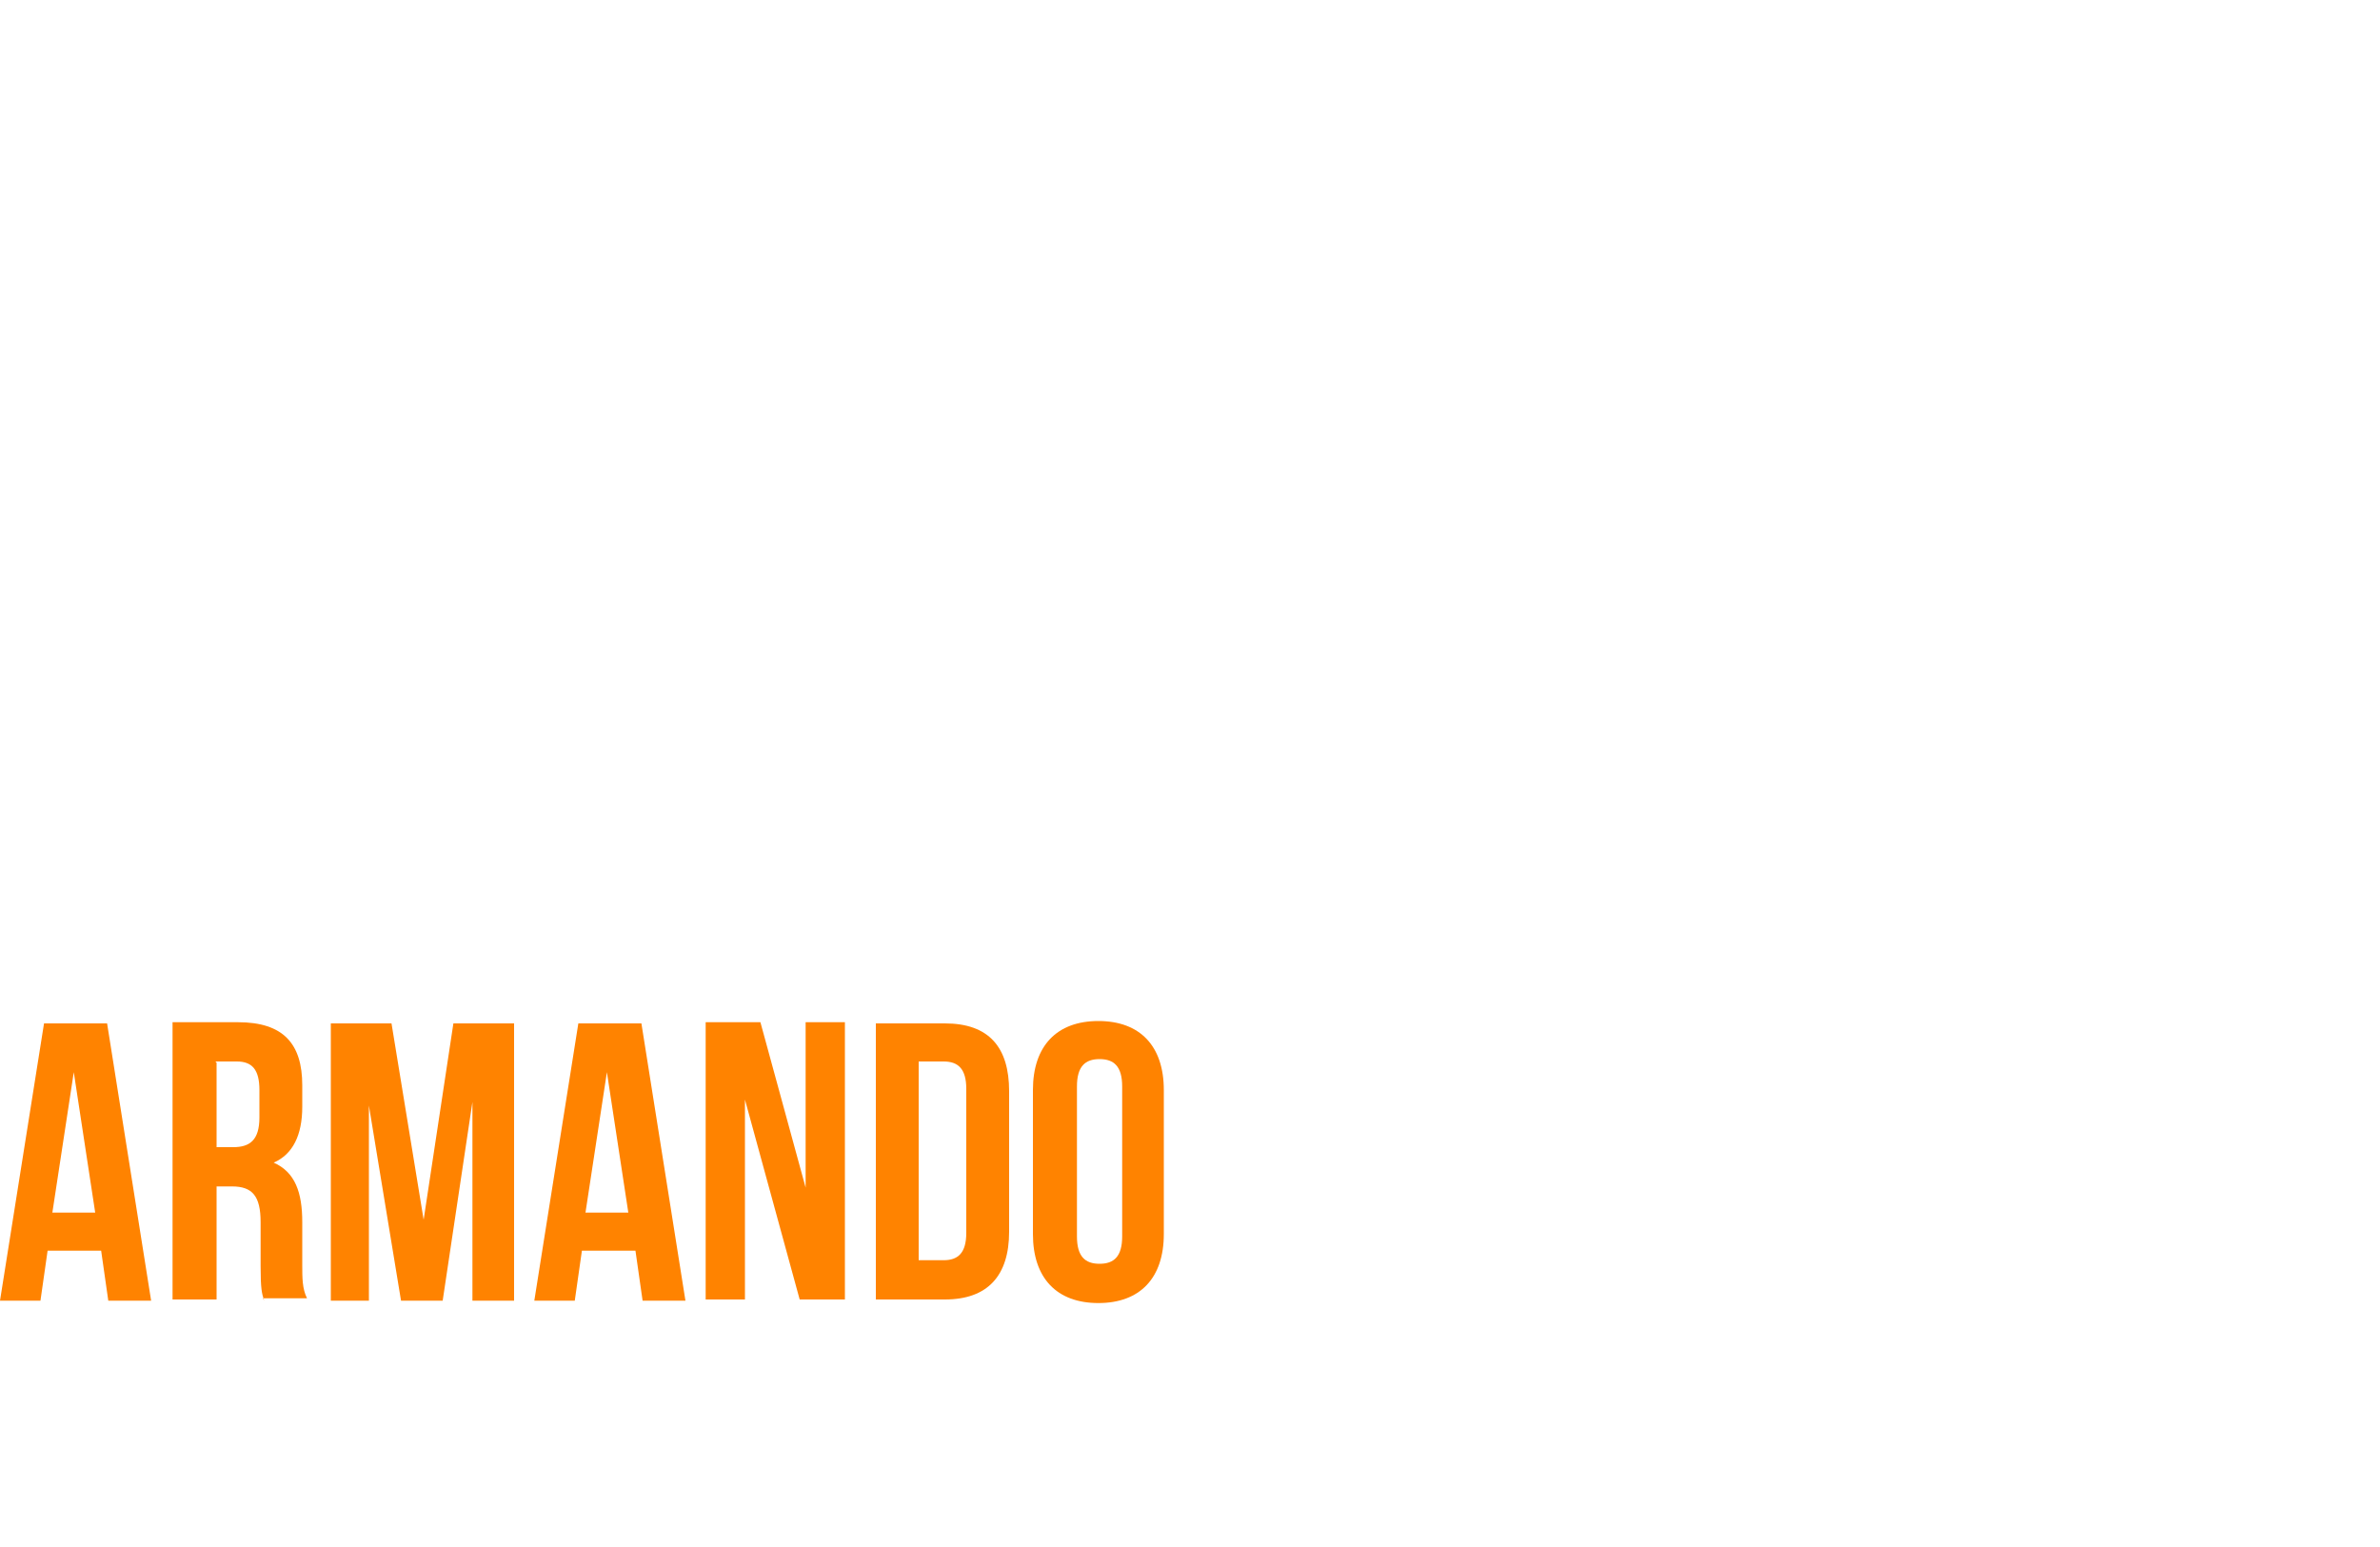 <?xml version="1.0" encoding="UTF-8"?>
<svg id="Capa_1" xmlns="http://www.w3.org/2000/svg" xmlns:xlink="http://www.w3.org/1999/xlink" version="1.1" viewBox="0 0 200 130">
  <!-- Generator: Adobe Illustrator 29.0.0, SVG Export Plug-In . SVG Version: 2.1.0 Build 186)  -->
  <defs>
    <style>
      .st0 {
        filter: url(#drop-shadow-1);
      }

      .st1 {
        fill: #fff;
      }

      .st2 {
        fill: #ff8300;
      }
    </style>
    <filter id="drop-shadow-1" x="59.3" y="0" width="78.6" height="78.6" filterUnits="userSpaceOnUse">
      <feOffset dx="0" dy="5.7"/>
      <feGaussianBlur result="blur" stdDeviation="5"/>
      <feFlood flood-color="#1d1d1b" flood-opacity=".4"/>
      <feComposite in2="blur" operator="in"/>
      <feComposite in="SourceGraphic"/>
    </filter>
  </defs>
  <g>
    <path class="st2" d="M12.8,109.3h-3.7l-.6-4.2h-4.5l-.6,4.2H0l3.7-23.3h5.3l3.7,23.3ZM4.5,101.9h3.5l-1.8-11.8-1.8,11.8Z"/>
    <path class="st2" d="M22.2,109.3c-.2-.6-.3-1-.3-2.9v-3.7c0-2.2-.7-3-2.4-3h-1.3v9.5h-3.7v-23.3h5.5c3.8,0,5.4,1.8,5.4,5.3v1.8c0,2.4-.8,4-2.4,4.7,1.8.8,2.4,2.5,2.4,5v3.6c0,1.1,0,2,.4,2.8h-3.7ZM18.2,89.3v7.1h1.4c1.4,0,2.2-.6,2.2-2.5v-2.3c0-1.7-.6-2.4-1.9-2.4h-1.8Z"/>
    <path class="st2" d="M35.6,102.5l2.5-16.5h5.1v23.3h-3.5v-16.7l-2.5,16.7h-3.5l-2.7-16.4v16.4h-3.2v-23.3h5.1l2.7,16.5Z"/>
    <path class="st2" d="M57.7,109.3h-3.7l-.6-4.2h-4.5l-.6,4.2h-3.4l3.7-23.3h5.3l3.7,23.3ZM49.3,101.9h3.5l-1.8-11.8-1.8,11.8Z"/>
    <path class="st2" d="M62.6,92.4v16.8h-3.3v-23.3h4.6l3.8,13.9v-13.9h3.3v23.3h-3.8l-4.6-16.8Z"/>
    <path class="st2" d="M73.6,86h5.8c3.7,0,5.4,2,5.4,5.7v11.8c0,3.7-1.8,5.7-5.4,5.7h-5.8v-23.3ZM77.2,89.3v16.6h2.1c1.2,0,1.9-.6,1.9-2.3v-12.1c0-1.7-.7-2.3-1.9-2.3h-2.1Z"/>
    <path class="st2" d="M86.8,91.6c0-3.7,2-5.8,5.5-5.8s5.5,2.1,5.5,5.8v12.1c0,3.7-2,5.8-5.5,5.8s-5.5-2.1-5.5-5.8v-12.1ZM90.5,103.9c0,1.7.7,2.3,1.9,2.3s1.9-.6,1.9-2.3v-12.6c0-1.7-.7-2.3-1.9-2.3s-1.9.6-1.9,2.3v12.6Z"/>
    <path class="st1" d="M105.8,96.3h5.1v7.4c0,3.7-1.9,5.8-5.4,5.8s-5.4-2.1-5.4-5.8v-12.1c0-3.7,1.9-5.8,5.4-5.8s5.4,2.1,5.4,5.8v2.3h-3.5v-2.5c0-1.7-.7-2.3-1.9-2.3s-1.9.6-1.9,2.3v12.6c0,1.7.7,2.3,1.9,2.3s1.9-.6,1.9-2.3v-4.3h-1.7v-3.3Z"/>
    <path class="st1" d="M112.9,91.6c0-3.7,2-5.8,5.5-5.8s5.5,2.1,5.5,5.8v12.1c0,3.7-2,5.8-5.5,5.8s-5.5-2.1-5.5-5.8v-12.1ZM116.6,103.9c0,1.7.7,2.3,1.9,2.3s1.9-.6,1.9-2.3v-12.6c0-1.7-.7-2.3-1.9-2.3s-1.9.6-1.9,2.3v12.6Z"/>
    <path class="st1" d="M129.6,92.4v16.8h-3.3v-23.3h4.6l3.8,13.9v-13.9h3.3v23.3h-3.8l-4.6-16.8Z"/>
    <path class="st1" d="M150.7,86v3.3l-6.9,16.7h6.9v3.3h-10.7v-3.3l6.9-16.7h-6.6v-3.3h10.4Z"/>
    <path class="st1" d="M164.7,109.3h-3.7l-.6-4.2h-4.5l-.6,4.2h-3.4l3.7-23.3h5.3l3.7,23.3ZM163.1,81.1l-3.4,3.7h-2.5l2.3-3.7h3.6ZM156.3,101.9h3.5l-1.8-11.8-1.8,11.8Z"/>
    <path class="st1" d="M166.4,86h3.7v19.9h6v3.3h-9.7v-23.3Z"/>
    <path class="st1" d="M181.3,95.8h5v3.3h-5v6.8h6.3v3.3h-10v-23.3h10v3.3h-6.3v6.5Z"/>
    <path class="st1" d="M200,86v3.3l-6.9,16.7h6.9v3.3h-10.7v-3.3l6.9-16.7h-6.6v-3.3h10.4Z"/>
  </g>
  <g class="st0">
    <path class="st1" d="M87.4,51.7c0,7.6,3.8,12,11.2,12s11.2-4.4,11.2-12v-15.2h-14.9v-10.2c0-3.4,1.5-4.7,3.9-4.7s3.9,1.3,3.9,4.7v5.1h7.1v-4.6c0-7.6-3.8-12-11.2-12s-11.2,4.4-11.2,12v24.8ZM96.4,50.3c-.9-.7-1.5-1.8-1.5-3,0-2.1,1.7-3.9,3.9-3.9s3.9,1.7,3.9,3.9-.6,2.3-1.5,3l1.5,6.6h-7.8l1.5-6.6Z"/>
    <path class="st1" d="M59.3,0v78.6h78.6V0H59.3ZM129.6,70.3h-62V8.3h62v62Z"/>
  </g>
  <g>
    <path class="st1" d="M27.9,123.2c0,1-.3,1.8-.8,2.3-.5.5-1.2.8-2.2.8s-1.7-.2-2.4-.5v-2c.8.5,1.5.8,2.2.8s.7-.1.9-.3.3-.5.3-.9-.1-.7-.3-1c-.2-.3-.6-.6-1.1-1-.5-.3-.8-.6-1-.9-.2-.3-.4-.6-.5-1s-.2-.8-.2-1.3c0-.9.3-1.6.8-2.2.5-.5,1.2-.8,2-.8s1.6.2,2.4.7l-.7,1.6c-.2-.1-.5-.3-.7-.4-.3-.1-.5-.2-.8-.2s-.6.1-.7.3c-.2.2-.3.5-.3.9s.1.7.3.9c.2.3.6.6,1.1.9.7.5,1.2.9,1.5,1.4.3.5.4,1,.4,1.7Z"/>
    <path class="st1" d="M34.7,126.1h-4.8v-10.7h4.8v1.7h-2.8v2.5h2.6v1.7h-2.6v3h2.8v1.7Z"/>
    <path class="st1" d="M40,120.2h3.3v5.5c-.9.4-1.9.6-3,.6s-2.2-.5-2.9-1.4c-.7-.9-1-2.3-1-4.1s.4-3.1,1.2-4,1.8-1.5,3.2-1.5,1.7.2,2.4.7l-.6,1.6c-.6-.4-1.2-.5-1.7-.5-.8,0-1.4.3-1.8,1-.4.7-.7,1.6-.7,2.8s.2,2.1.5,2.8c.3.6.8,1,1.4,1s.6,0,1-.1v-2.4h-1.3v-1.8Z"/>
    <path class="st1" d="M52.1,115.4v6.9c0,1.3-.3,2.2-.9,2.9-.6.7-1.4,1-2.5,1s-1.9-.3-2.4-1c-.6-.7-.8-1.6-.8-2.9v-6.9h2v7c0,1.4.5,2,1.4,2s.7-.2,1-.5c.2-.3.3-.8.3-1.5v-7.1h2Z"/>
    <path class="st1" d="M56.5,121.9v4.2h-2v-10.7h2.6c1.1,0,1.9.3,2.4.8.5.5.8,1.3.8,2.4s-.5,2.3-1.4,2.8l2.1,4.7h-2.1l-1.7-4.2h-.7ZM56.5,120.2h.5c.5,0,.8-.1,1-.4s.3-.7.3-1.2-.1-.9-.3-1.2c-.2-.2-.6-.3-1-.3h-.5v3.1Z"/>
    <path class="st1" d="M63,126.1v-10.7h1.9v10.7h-1.9Z"/>
    <path class="st1" d="M74.5,120.7c0,1.8-.4,3.1-1.1,4-.7.9-1.8,1.4-3.1,1.4h-2.6v-10.7h2.9c1.2,0,2.2.5,2.9,1.4.7.9,1,2.2,1,3.9ZM72.5,120.7c0-2.4-.7-3.6-2-3.6h-.8v7.2h.6c.7,0,1.3-.3,1.6-.9.3-.6.5-1.5.5-2.7Z"/>
    <path class="st1" d="M81.7,126.1l-.6-2.7h-2.8l-.6,2.7h-2l2.6-10.7h2.7l2.7,10.7h-2ZM80.7,121.6l-.6-2.5c0-.2-.1-.5-.2-1.1-.1-.6-.2-1-.2-1.2,0,.4-.1.9-.2,1.4,0,.5-.4,1.7-.8,3.5h2Z"/>
    <path class="st1" d="M92,120.7c0,1.8-.4,3.1-1.1,4-.7.9-1.8,1.4-3.1,1.4h-2.6v-10.7h2.9c1.2,0,2.2.5,2.9,1.4.7.9,1,2.2,1,3.9ZM90,120.7c0-2.4-.7-3.6-2-3.6h-.8v7.2h.6c.7,0,1.3-.3,1.6-.9.3-.6.5-1.5.5-2.7Z"/>
    <path class="st1" d="M97.3,122.9v-1.7h3.7v1.7h-3.7Z"/>
    <path class="st1" d="M109.2,117c-.6,0-1,.3-1.3,1-.3.7-.5,1.6-.5,2.8,0,2.5.6,3.7,1.9,3.7s1.2-.2,1.8-.5v1.8c-.5.3-1.2.5-2,.5-1.2,0-2.1-.5-2.8-1.4-.6-1-1-2.3-1-4s.3-3.1,1-4.1,1.6-1.5,2.8-1.5.8,0,1.1.2.7.3,1.2.6l-.7,1.6c-.2-.2-.5-.3-.7-.4-.2-.1-.5-.2-.8-.2Z"/>
    <path class="st1" d="M118,126.1h-4.8v-10.7h4.8v1.7h-2.8v2.5h2.6v1.7h-2.6v3h2.8v1.7Z"/>
    <path class="st1" d="M122.2,121.9v4.2h-2v-10.7h2.6c1.1,0,1.9.3,2.4.8.5.5.8,1.3.8,2.4s-.5,2.3-1.4,2.8l2.1,4.7h-2.1l-1.7-4.2h-.7ZM122.2,120.2h.5c.5,0,.8-.1,1-.4.2-.3.3-.7.3-1.2s-.1-.9-.3-1.2-.6-.3-1-.3h-.5v3.1Z"/>
    <path class="st1" d="M130.2,121.9v4.2h-2v-10.7h2.6c1.1,0,1.9.3,2.4.8.5.5.8,1.3.8,2.4s-.5,2.3-1.4,2.8l2.1,4.7h-2.1l-1.7-4.2h-.7ZM130.2,120.2h.5c.5,0,.8-.1,1-.4.2-.3.3-.7.3-1.2s-.1-.9-.3-1.2-.6-.3-1-.3h-.5v3.1Z"/>
    <path class="st1" d="M141.4,126.1l-.6-2.7h-2.8l-.6,2.7h-2l2.6-10.7h2.7l2.7,10.7h-2ZM140.4,121.6l-.6-2.5c0-.2-.1-.5-.2-1.1-.1-.6-.2-1-.2-1.2,0,.4-.1.9-.2,1.4s-.4,1.7-.8,3.5h2Z"/>
    <path class="st1" d="M144.1,129.2c-.5,0-.9,0-1.2-.2v-1.7c.3,0,.6.1.9.1.4,0,.7-.1.9-.4.2-.3.3-.6.3-1.2v-10.5h2v10.4c0,.7-.1,1.3-.4,1.8-.2.5-.6.9-1,1.2s-.9.4-1.5.4Z"/>
    <path class="st1" d="M154.2,126.1h-4.8v-10.7h4.8v1.7h-2.8v2.5h2.6v1.7h-2.6v3h2.8v1.7Z"/>
    <path class="st1" d="M158.4,121.9v4.2h-2v-10.7h2.6c1.1,0,1.9.3,2.4.8s.8,1.3.8,2.4-.5,2.3-1.4,2.8l2.1,4.7h-2.1l-1.7-4.2h-.7ZM158.4,120.2h.5c.5,0,.8-.1,1-.4s.3-.7.3-1.2-.1-.9-.3-1.2c-.2-.2-.6-.3-1-.3h-.5v3.1Z"/>
    <path class="st1" d="M164.7,114.6v-.2c.2-.3.4-.6.7-1.1s.5-.8.6-1.1h2.3v.2c-.1.2-.4.5-.9,1-.5.5-.9.9-1.3,1.2h-1.4ZM164.8,126.1v-10.7h1.9v10.7h-1.9Z"/>
    <path class="st1" d="M174.6,126.1l-.6-2.7h-2.8l-.6,2.7h-2l2.6-10.7h2.7l2.7,10.7h-2ZM173.6,121.6l-.6-2.5c0-.2-.1-.5-.2-1.1-.1-.6-.2-1-.2-1.2,0,.4-.1.9-.2,1.4,0,.5-.4,1.7-.8,3.5h2Z"/>
  </g>
</svg>